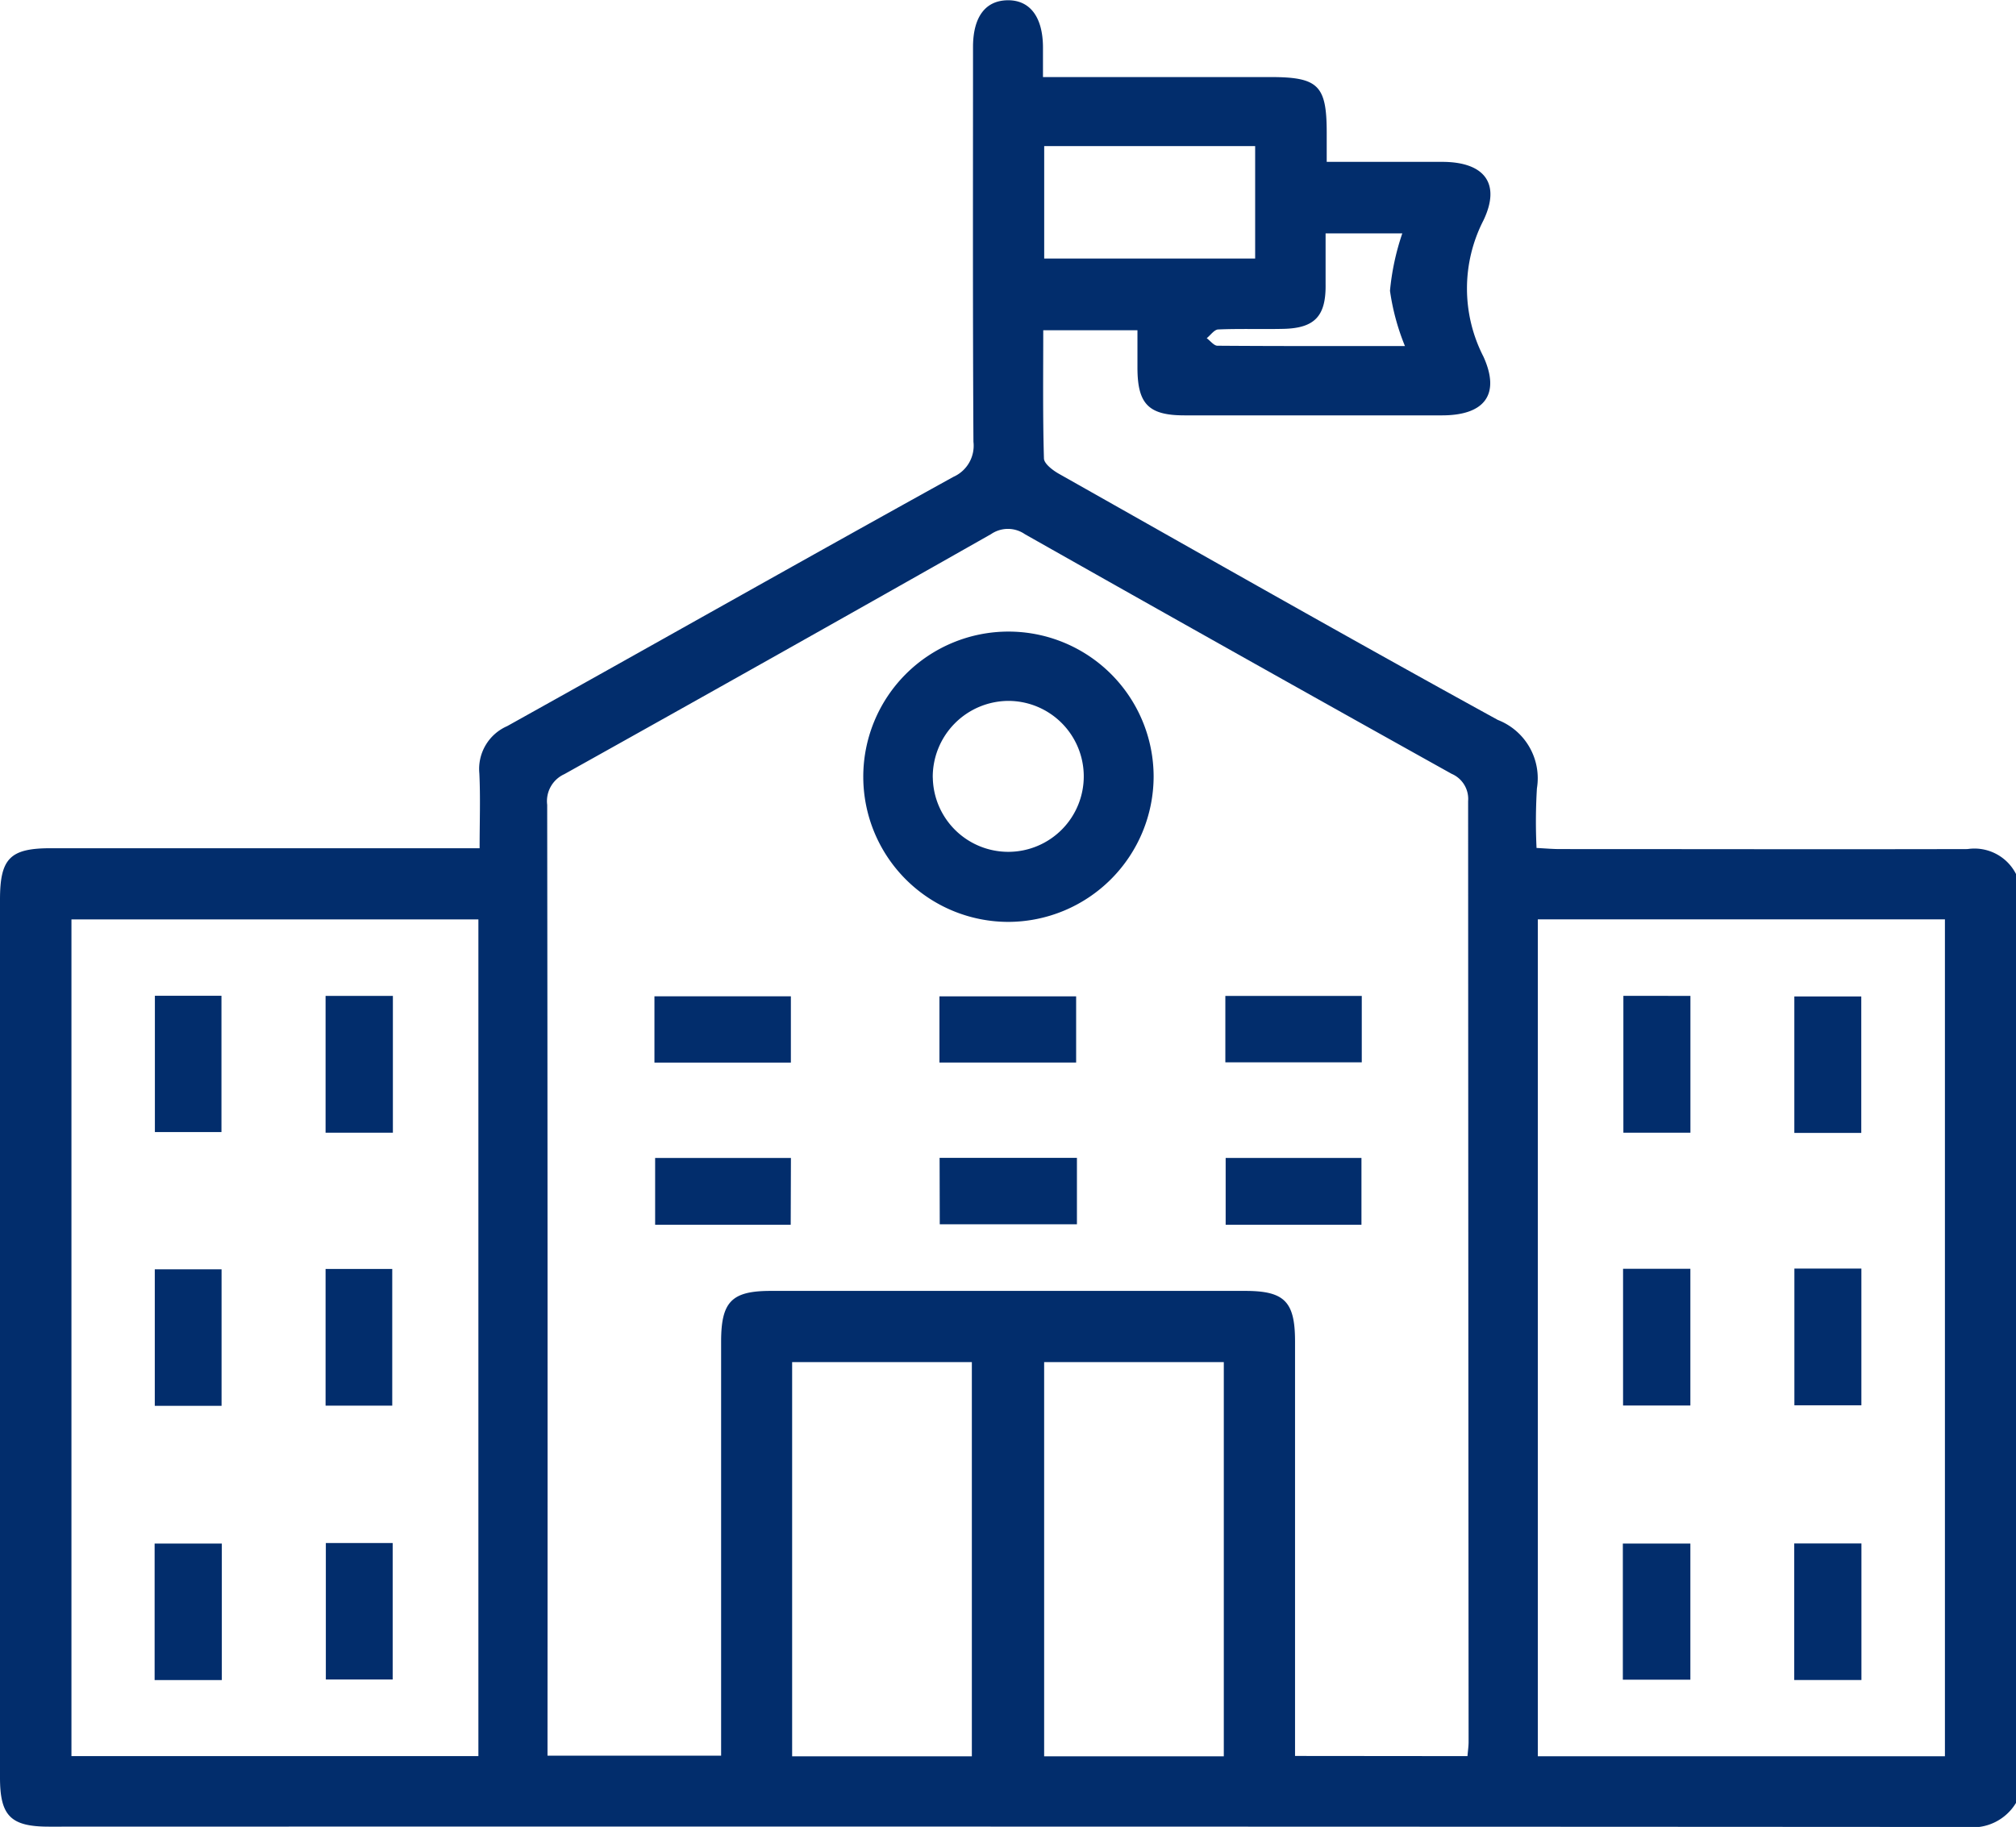 <?xml version="1.0" encoding="UTF-8"?> <svg xmlns="http://www.w3.org/2000/svg" width="38.007" height="34.449" viewBox="0 0 38.007 34.449"><g id="Group_70" data-name="Group 70" transform="translate(-378.853 -1320.528)"><path id="Path_27" data-name="Path 27" d="M416.86,1354.523a.953.953,0,0,1-.936.454q-18.073-.011-36.145-.006c-.723,0-.926-.2-.926-.927q0-8.276,0-16.551c0-.778.188-.971.957-.971q3.8,0,7.608,0h.477c0-.5.017-.958-.005-1.412a.88.88,0,0,1,.524-.89c2.806-1.563,5.6-3.145,8.412-4.7a.642.642,0,0,0,.379-.662c-.014-2.412-.008-4.824-.008-7.236,0-.074,0-.148,0-.223.005-.555.235-.86.651-.866s.665.307.668.885c0,.172,0,.344,0,.563H402.8c.907,0,1.065.155,1.065,1.049,0,.17,0,.34,0,.55.748,0,1.462,0,2.175,0,.79,0,1.117.4.779,1.105a2.813,2.813,0,0,0,0,2.566c.327.718.018,1.108-.776,1.109q-2.431,0-4.861,0c-.675,0-.882-.214-.885-.889,0-.231,0-.463,0-.716h-1.776c0,.815-.01,1.615.013,2.415,0,.1.165.225.281.291,2.754,1.555,5.5,3.118,8.276,4.642a1.18,1.18,0,0,1,.737,1.291,10.385,10.385,0,0,0-.007,1.123c.16.008.3.021.443.021,2.561,0,5.121.006,7.682,0a.879.879,0,0,1,.917.476Zm-10.341-.882c.008-.1.021-.186.021-.27q-.006-8.868-.009-17.736a.515.515,0,0,0-.311-.516q-4.03-2.247-8.046-4.519a.562.562,0,0,0-.638,0q-4.014,2.276-8.043,4.525a.558.558,0,0,0-.324.578q.011,8.757.006,17.513v.417h3.273v-.461q0-3.673,0-7.347c0-.755.2-.956.937-.956h8.942c.742,0,.941.2.941.953q0,3.692,0,7.384v.432Zm-18.647,0v-15.777H380.2v15.777Zm27.648-15.778h-7.675v15.781h7.675Zm-18.345,15.782v-7.433h-3.388v7.433Zm4.75,0v-7.433h-3.387v7.433Zm-3.386-30.362v2.12h3.977v-2.12H398.54Zm5.305,1.646c0,.343,0,.65,0,.956.009.6-.2.832-.8.844-.407.009-.815-.006-1.221.011-.076,0-.147.107-.22.165.068.05.136.141.2.142,1.171.009,2.342.006,3.537.006a4.354,4.354,0,0,1-.282-1.042,4.694,4.694,0,0,1,.232-1.082Z" transform="translate(0)" fill="#022d6c"></path><path id="Path_28" data-name="Path 28" d="M540.09,1442.077a2.737,2.737,0,1,1,2.734-2.743A2.747,2.747,0,0,1,540.09,1442.077Zm-1.429-2.719a1.423,1.423,0,1,0,1.426-1.448A1.433,1.433,0,0,0,538.66,1439.358Z" transform="translate(-142.222 -104.166)" fill="#022d6c"></path><path id="Path_29" data-name="Path 29" d="M554.064,1504.9h-2.577v-1.248h2.577Z" transform="translate(-154.923 -164.337)" fill="#022d6c"></path><path id="Path_30" data-name="Path 30" d="M551.511,1533.332H554.1v1.253h-2.586Z" transform="translate(-154.944 -190.972)" fill="#022d6c"></path><path id="Path_31" data-name="Path 31" d="M501.684,1503.638v1.25h-2.572v-1.25Z" transform="translate(-107.921 -164.324)" fill="#022d6c"></path><path id="Path_32" data-name="Path 32" d="M604,1504.818v-1.252h2.572v1.252Z" transform="translate(-202.046 -164.259)" fill="#022d6c"></path><path id="Path_33" data-name="Path 33" d="M501.756,1534.606H499.2v-1.26h2.56Z" transform="translate(-107.996 -190.984)" fill="#022d6c"></path><path id="Path_34" data-name="Path 34" d="M606.643,1534.606h-2.56v-1.26h2.56Z" transform="translate(-202.123 -190.984)" fill="#022d6c"></path><path id="Path_35" data-name="Path 35" d="M407.311,1503.536h1.255v2.57h-1.255Z" transform="translate(-25.538 -164.232)" fill="#022d6c"></path><path id="Path_36" data-name="Path 36" d="M439.952,1506.18h-1.269V1503.6h1.269Z" transform="translate(-53.692 -164.294)" fill="#022d6c"></path><path id="Path_37" data-name="Path 37" d="M408.552,1556.387h-1.259v-2.574h1.259Z" transform="translate(-25.522 -209.351)" fill="#022d6c"></path><path id="Path_38" data-name="Path 38" d="M408.527,1606.792H407.26v-2.574h1.267Z" transform="translate(-25.492 -254.585)" fill="#022d6c"></path><path id="Path_39" data-name="Path 39" d="M438.728,1604.12h1.26v2.573h-1.26Z" transform="translate(-53.732 -254.497)" fill="#022d6c"></path><path id="Path_40" data-name="Path 40" d="M439.937,1556.321H438.68v-2.578h1.257Z" transform="translate(-53.689 -209.288)" fill="#022d6c"></path><path id="Path_41" data-name="Path 41" d="M678.464,1503.56v2.58H677.2v-2.58Z" transform="translate(-267.742 -164.254)" fill="#022d6c"></path><path id="Path_42" data-name="Path 42" d="M709.845,1506.235h-1.262v-2.573h1.262Z" transform="translate(-295.902 -164.345)" fill="#022d6c"></path><path id="Path_43" data-name="Path 43" d="M708.586,1553.682h1.263v2.578h-1.263Z" transform="translate(-295.904 -209.234)" fill="#022d6c"></path><path id="Path_44" data-name="Path 44" d="M677.064,1606.781v-2.567h1.273v2.567Z" transform="translate(-267.616 -254.581)" fill="#022d6c"></path><path id="Path_45" data-name="Path 45" d="M709.826,1606.8h-1.267v-2.575h1.267Z" transform="translate(-295.88 -254.594)" fill="#022d6c"></path><path id="Path_46" data-name="Path 46" d="M677.109,1553.717h1.269v2.578h-1.269Z" transform="translate(-267.657 -209.265)" fill="#022d6c"></path></g></svg> 